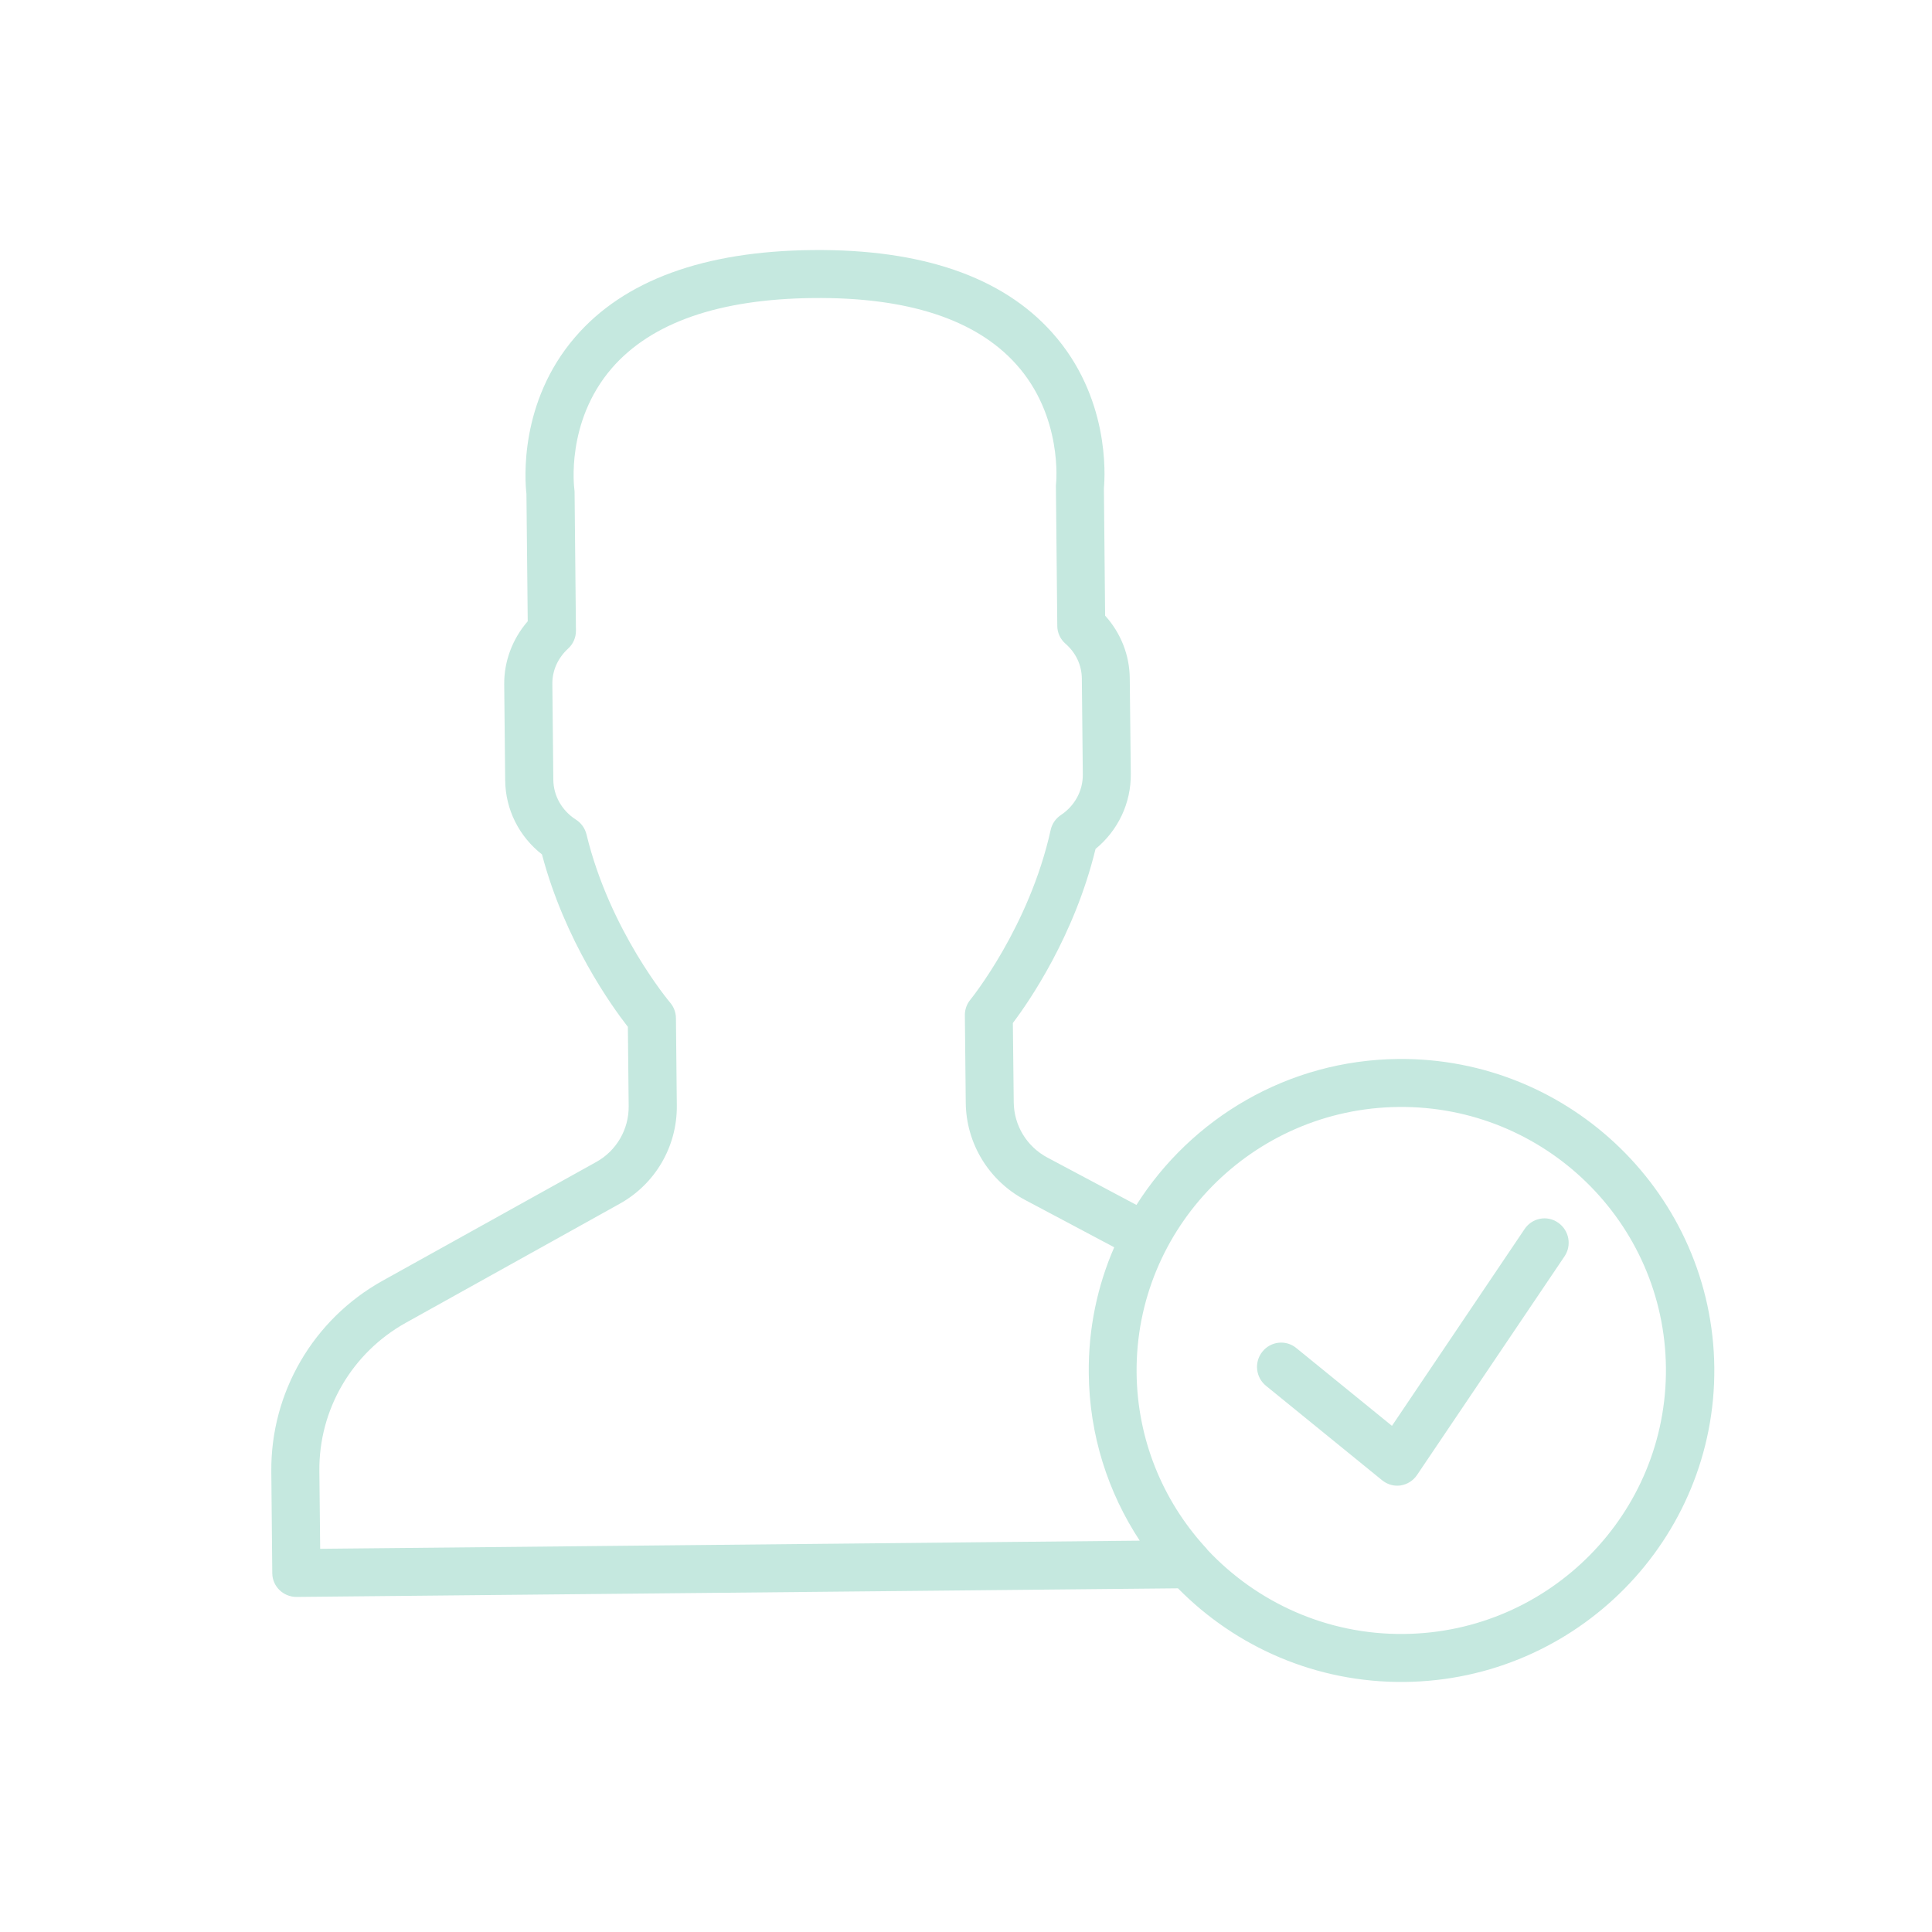 <?xml version="1.0" encoding="utf-8"?>
<!-- Generator: Adobe Illustrator 16.0.3, SVG Export Plug-In . SVG Version: 6.00 Build 0)  -->
<!DOCTYPE svg PUBLIC "-//W3C//DTD SVG 1.1//EN" "http://www.w3.org/Graphics/SVG/1.1/DTD/svg11.dtd">
<svg version="1.1" id="Capa_1" xmlns="http://www.w3.org/2000/svg" xmlns:xlink="http://www.w3.org/1999/xlink" x="0px" y="0px"
	 width="23.998px" height="23.998px" viewBox="0 0 23.998 23.998" style="enable-background:new 0 0 23.998 23.998;"
	 xml:space="preserve">
<style type="text/css">
<![CDATA[
	.st0{fill:#C5E8DF;}
]]>
</style>
<path class="st0" d="M18.937,15.267l-1.647,2.444l-1.19-0.968c-0.128-0.104-0.316-0.083-0.42,0.047s-0.083,0.32,0.046,0.424
	l1.442,1.173c0.055,0.044,0.121,0.068,0.189,0.067c0.014,0,0.027-0.001,0.041-0.003c0.083-0.013,0.156-0.06,0.203-0.129l1.832-2.716
	c0.093-0.137,0.058-0.324-0.079-0.419C19.217,15.091,19.03,15.128,18.937,15.267z"/>
<path class="st0" d="M17.369,13.154c-1.371,0.013-2.57,0.736-3.253,1.813l-1.105-0.588c-0.256-0.136-0.416-0.398-0.419-0.687
	l-0.011-0.985c0.198-0.261,0.764-1.08,1.027-2.162c0.279-0.229,0.441-0.567,0.438-0.931l-0.013-1.189
	c-0.002-0.286-0.111-0.563-0.306-0.778l-0.015-1.583c0.015-0.164,0.071-1.139-0.646-1.936c-0.619-0.691-1.62-1.035-2.971-1.022
	c-1.35,0.013-2.344,0.376-2.95,1.08c-0.7,0.811-0.625,1.785-0.606,1.948l0.016,1.583C6.365,7.936,6.26,8.216,6.263,8.501l0.012,1.19
	c0.003,0.363,0.172,0.699,0.457,0.922c0.285,1.076,0.866,1.884,1.067,2.142l0.01,0.985c0.003,0.288-0.152,0.555-0.404,0.694
	l-2.652,1.474c-0.863,0.48-1.392,1.39-1.383,2.371l0.012,1.262c0.001,0.164,0.137,0.296,0.302,0.295l10.948-0.107
	c0.715,0.726,1.713,1.174,2.813,1.163c2.143-0.021,3.869-1.773,3.849-3.906C21.271,14.852,19.512,13.133,17.369,13.154z
	 M3.977,19.238l-0.01-0.965c-0.008-0.766,0.406-1.472,1.077-1.844l2.652-1.476c0.443-0.245,0.716-0.713,0.711-1.22l-0.011-1.087
	c-0.001-0.07-0.026-0.138-0.071-0.191c-0.007-0.008-0.75-0.89-1.04-2.091c-0.019-0.076-0.066-0.142-0.131-0.183
	c-0.173-0.111-0.28-0.295-0.281-0.498L6.861,8.496C6.859,8.328,6.93,8.173,7.058,8.055C7.12,7.999,7.155,7.917,7.154,7.833
	L7.137,6.112c0-0.013-0.002-0.027-0.003-0.038c-0.001-0.009-0.111-0.832,0.465-1.5c0.491-0.567,1.333-0.86,2.503-0.872
	c1.168-0.012,2.014,0.263,2.515,0.817c0.589,0.649,0.502,1.487,0.5,1.496c-0.001,0.011-0.002,0.025-0.001,0.039l0.017,1.72
	c0,0.084,0.037,0.165,0.1,0.22c0.132,0.115,0.204,0.269,0.205,0.437l0.012,1.189c0.002,0.202-0.1,0.389-0.271,0.503
	c-0.064,0.042-0.111,0.108-0.128,0.185c-0.266,1.207-0.992,2.103-0.999,2.111c-0.044,0.055-0.068,0.122-0.067,0.191l0.011,1.087
	c0.005,0.507,0.287,0.969,0.735,1.207l1.109,0.589c-0.209,0.48-0.322,1.011-0.316,1.566c0.007,0.766,0.239,1.479,0.633,2.078
	L3.977,19.238L3.977,19.238z M17.438,20.296c-0.959,0.01-1.827-0.394-2.436-1.041c-0.013-0.018-0.026-0.034-0.042-0.049
	c-0.516-0.571-0.833-1.324-0.842-2.151c-0.018-1.804,1.443-3.287,3.255-3.305c1.813-0.019,3.303,1.436,3.32,3.24
	S19.252,20.278,17.438,20.296z"/>
</svg>
